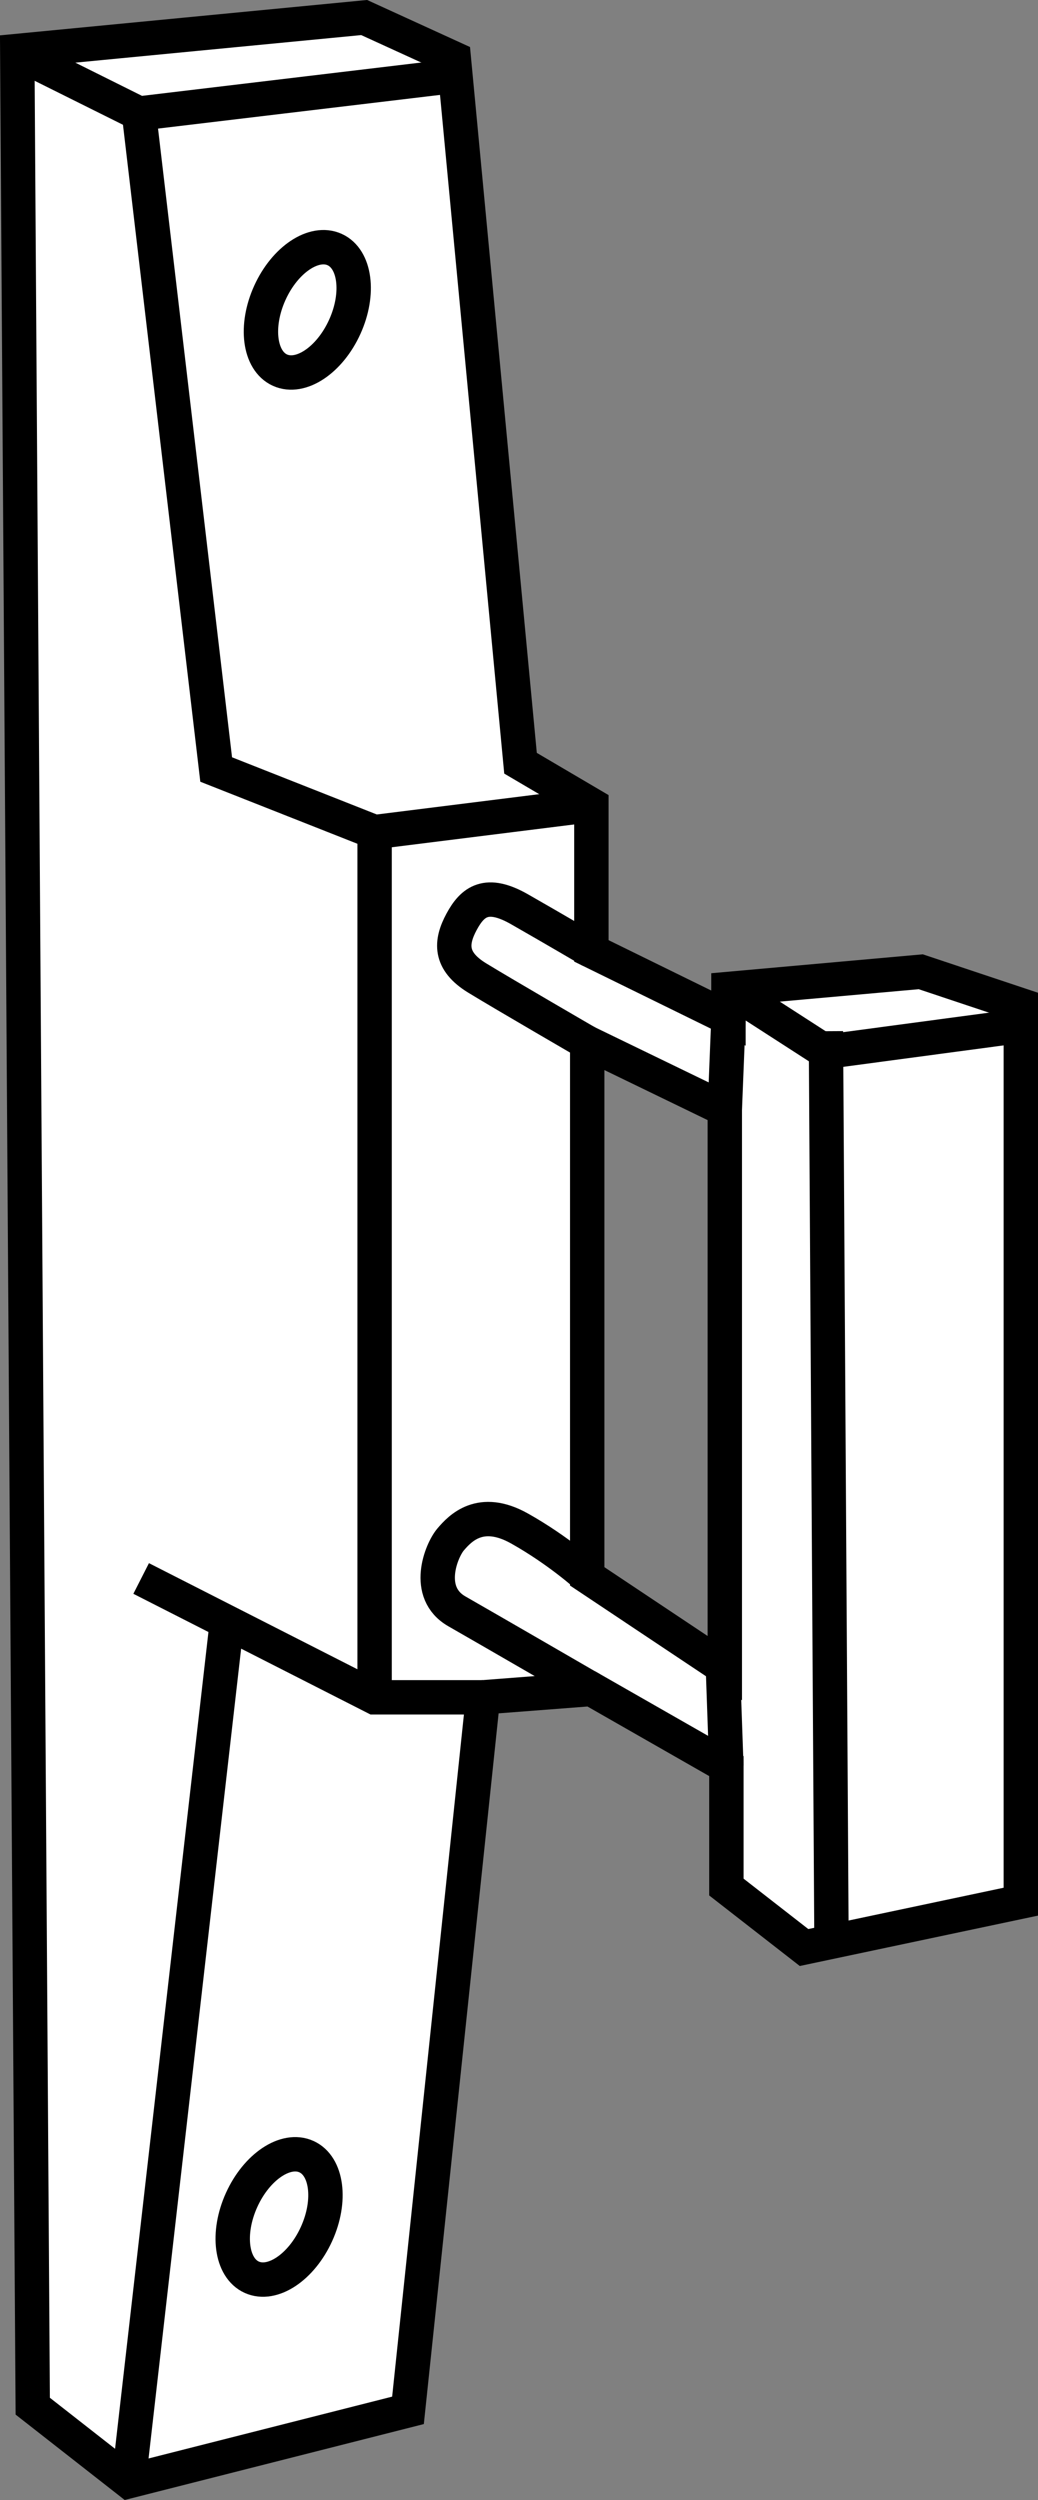 <?xml version="1.0" encoding="iso-8859-1"?>
<!-- Generator: Adobe Illustrator 28.1.0, SVG Export Plug-In . SVG Version: 6.00 Build 0)  -->
<svg version="1.1" id="image_1_" xmlns="http://www.w3.org/2000/svg" xmlns:xlink="http://www.w3.org/1999/xlink" x="0px" y="0px"
	 width="24.157px" height="58.171px" viewBox="0 0 24.157 58.171" enable-background="new 0 0 24.157 58.171"
	 xml:space="preserve">
<rect x="0" y="0" width="24.157" height="58.171" fill="#808080" stroke="none"/>
<path fill="#FFFFFF" stroke="#000000" stroke-width="0.8" stroke-miterlimit="10" d="M21.428,22.611l-4.475,0.4v0.679
	l-3.19-1.565v-3.396l-1.649-0.97l-1.552-16.397L8.475,0.408L0.402,1.186L0.762,55.987l2.232,1.747l6.501-1.65
	l1.746-16.591l2.523-0.194l3.141,1.795v2.814l1.807,1.407l5.045-1.067v-20.86L21.428,22.611z M16.868,38.814
	l-3.202-2.135v-12.419l3.202,1.552V38.814z"/>
<line fill="none" stroke="#000000" stroke-width="0.8" stroke-miterlimit="10" x1="16.953" y1="23.691" x2="16.868" y2="25.813"/>
<line fill="none" stroke="#000000" stroke-width="0.8" stroke-miterlimit="10" x1="16.82" y1="38.693" x2="16.904" y2="41.094"/>
<path fill="none" stroke="#000000" stroke-width="0.8" stroke-miterlimit="10" d="M13.763,22.126c0,0-0.91-0.534-1.674-0.97
	s-1.091-0.182-1.346,0.291s-0.291,0.91,0.364,1.31s2.559,1.504,2.559,1.504"/>
<path fill="none" stroke="#000000" stroke-width="0.8" stroke-miterlimit="10" d="M13.666,36.68c0,0-0.667-0.606-1.577-1.116
	s-1.383,0-1.601,0.255s-0.619,1.237,0.145,1.674c0.764,0.437,3.129,1.807,3.129,1.807"/>
<polyline fill="none" stroke="#000000" stroke-width="0.8" stroke-miterlimit="10" points="10.561,1.767 3.234,2.642 
	0.762,1.411 "/>
<polyline fill="none" stroke="#000000" stroke-width="0.8" stroke-miterlimit="10" points="3.234,2.642 5.031,17.905 
	8.718,19.361 13.763,18.73 "/>
<polyline fill="none" stroke="#000000" stroke-width="0.8" stroke-miterlimit="10" points="3.285,36.728 8.718,39.493 
	11.241,39.493 "/>
<line fill="none" stroke="#000000" stroke-width="0.8" stroke-miterlimit="10" x1="8.718" y1="19.361" x2="8.718" y2="39.493"/>
<line fill="none" stroke="#000000" stroke-width="0.8" stroke-miterlimit="10" x1="5.274" y1="37.795" x2="2.994" y2="57.735"/>
<ellipse transform="matrix(0.413 -0.911 0.911 0.413 -2.368 10.745)" fill="none" stroke="#000000" stroke-width="0.8" stroke-miterlimit="10" cx="7.149" cy="7.209" rx="1.54" ry="0.957"/>
<ellipse transform="matrix(0.413 -0.911 0.911 0.413 -43.168 36.191)" fill="none" stroke="#000000" stroke-width="0.8" stroke-miterlimit="10" cx="6.485" cy="51.575" rx="1.54" ry="0.957"/>
<polyline fill="none" stroke="#000000" stroke-width="0.8" stroke-miterlimit="10" points="16.953,23.011 19.221,24.474 
	23.757,23.867 "/>
<line fill="none" stroke="#000000" stroke-width="0.8" stroke-miterlimit="10" x1="19.221" y1="23.994" x2="19.352" y2="45.315"/>
</svg>
